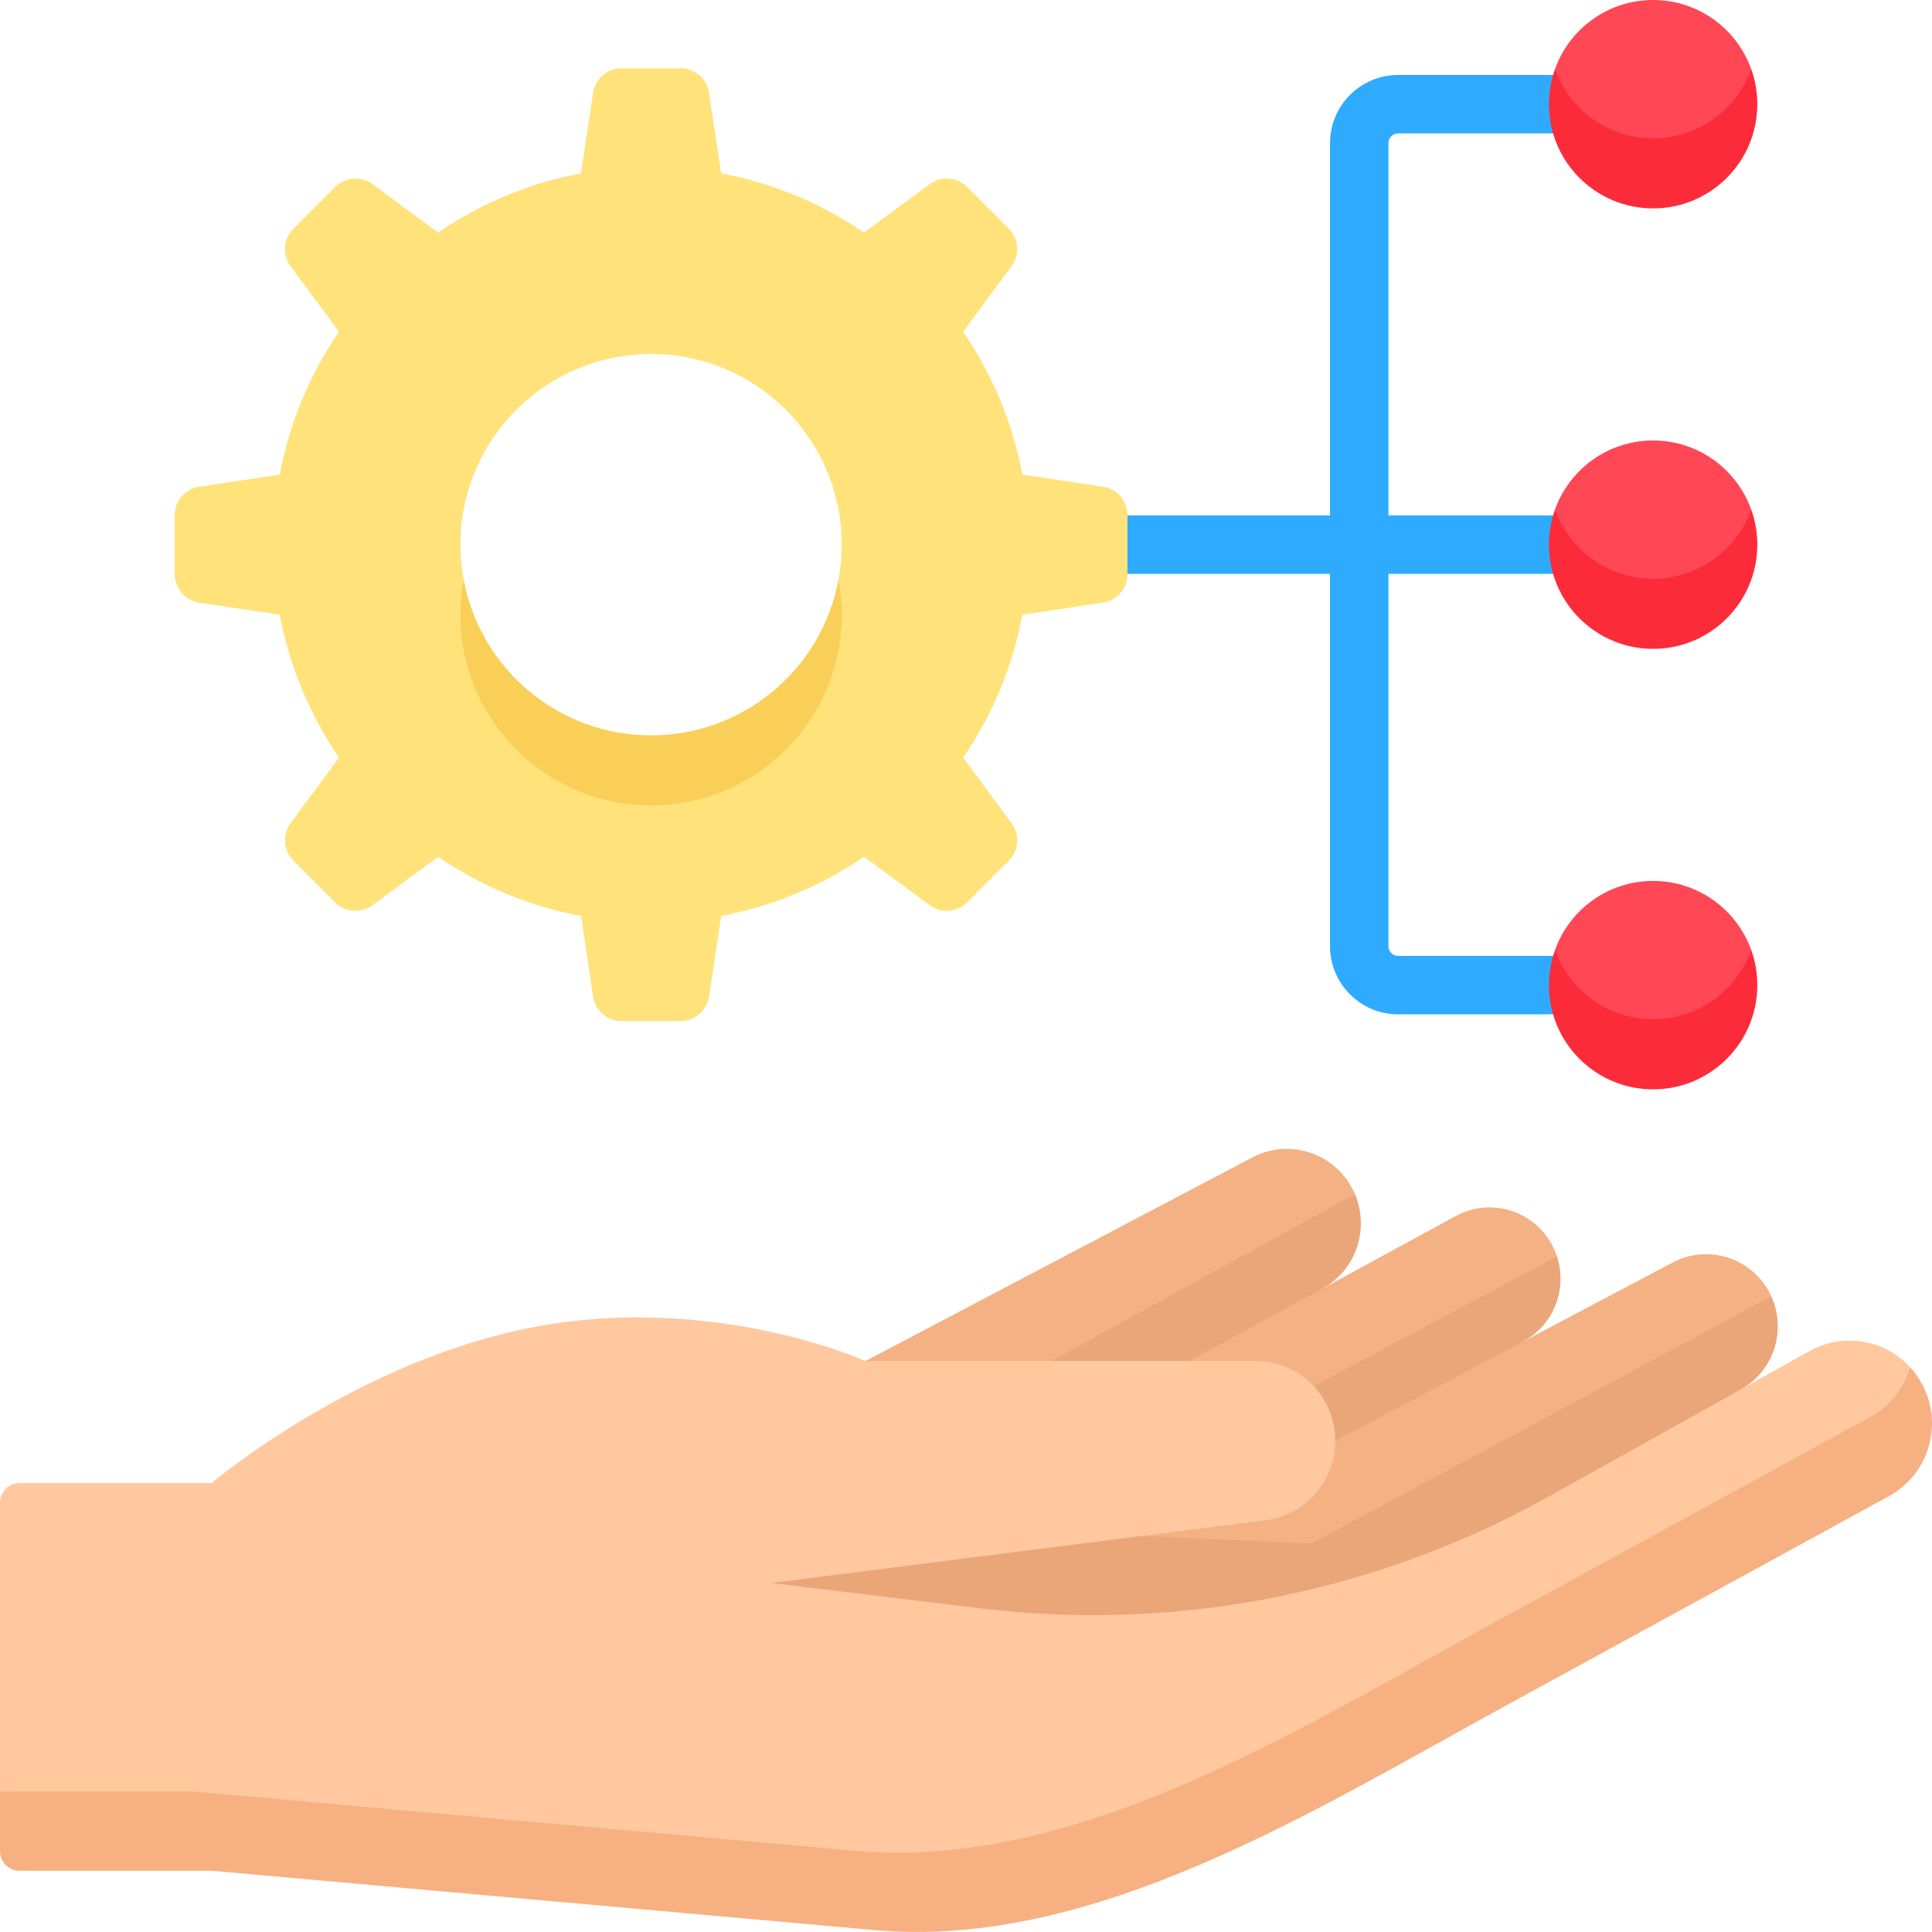 <svg width="240" height="240" viewBox="0 0 240 240" fill="none" xmlns="http://www.w3.org/2000/svg">
<path d="M196.765 71.288C198.769 71.288 200.394 69.663 200.394 67.659C200.394 65.654 198.769 64.03 196.765 64.03H172.477V17.775C172.477 17.111 173.018 16.571 173.683 16.571H196.765C198.769 16.571 200.394 14.946 200.394 12.942C200.394 10.937 198.769 9.312 196.765 9.312H173.683C169.016 9.312 165.22 13.109 165.22 17.775V64.03H135.699C133.695 64.03 132.07 65.654 132.07 67.659C132.07 69.663 133.695 71.288 135.699 71.288H165.22V117.543C165.22 122.21 169.016 126.006 173.683 126.006H196.765C198.769 126.006 200.394 124.381 200.394 122.377C200.394 120.372 198.769 118.748 196.765 118.748H173.683C173.018 118.748 172.477 118.207 172.477 117.543V71.287H196.765V71.288Z" fill="#2EABFF"/>
<path d="M193.164 118.022C193.164 127.695 199.734 130.829 205.354 130.829C210.975 130.829 217.545 126.006 217.545 118.022C215.756 113.016 210.975 109.434 205.354 109.434C199.734 109.433 194.952 113.016 193.164 118.022Z" fill="#FF4755"/>
<path d="M137.009 60.46L127.005 58.957C125.789 52.469 123.239 46.454 119.649 41.203L125.661 33.063C126.713 31.639 126.565 29.658 125.313 28.406L120.135 23.228C118.882 21.976 116.903 21.828 115.478 22.88L107.338 28.892C102.088 25.302 96.071 22.752 89.584 21.536L88.081 11.532C87.817 9.78 86.312 8.484 84.541 8.484H77.219C75.447 8.484 73.942 9.78 73.679 11.532L72.175 21.536C65.688 22.753 59.672 25.303 54.422 28.892L46.282 22.88C44.858 21.828 42.877 21.976 41.625 23.228L36.447 28.406C35.194 29.659 35.046 31.639 36.098 33.064L42.111 41.204C38.52 46.454 35.971 52.47 34.754 58.957L24.75 60.461C22.999 60.724 21.703 62.229 21.703 64V71.323C21.703 73.094 22.999 74.599 24.75 74.863L34.754 76.366C35.971 82.853 38.521 88.869 42.111 94.12L36.098 102.26C35.046 103.685 35.194 105.665 36.447 106.917L41.625 112.095C42.877 113.348 44.858 113.496 46.282 112.444L54.422 106.432C59.672 110.021 65.688 112.571 72.175 113.788L73.679 123.792C73.942 125.543 75.447 126.839 77.219 126.839H84.541C86.313 126.839 87.817 125.543 88.081 123.792L89.585 113.788C96.072 112.571 102.088 110.021 107.338 106.432L115.478 112.444C116.903 113.496 118.883 113.348 120.135 112.095L125.314 106.917C126.566 105.665 126.714 103.685 125.662 102.26L119.65 94.12C123.24 88.87 125.79 82.853 127.006 76.366L137.01 74.863C138.762 74.599 140.057 73.094 140.057 71.323V64C140.056 62.228 138.761 60.724 137.009 60.46ZM104.012 76.461C104.012 83.838 93.961 95.483 80.879 95.483C67.798 95.483 58.072 83.091 58.072 76.273L57.599 72.016C57.337 70.604 57.193 69.15 57.193 67.662C57.193 54.58 67.798 43.975 80.879 43.975C93.96 43.975 104.565 54.58 104.565 67.662C104.565 69.15 104.422 70.604 104.159 72.016L104.012 76.461Z" fill="#FFE27A"/>
<path d="M219.183 159.547C216.59 155.907 211.723 154.747 207.781 156.832L189.146 166.686L193.416 156.081C193.212 155.457 192.934 154.845 192.579 154.258C190.144 150.218 184.982 148.811 180.849 151.059L164.234 160.096L168.316 148.331C168.043 147.691 167.692 147.072 167.262 146.484C164.57 142.808 159.61 141.657 155.586 143.774L107.522 169.067L85.203 198.953L136.655 220.328L213.548 180.606L216.258 172.597L220.04 161.033C219.808 160.521 219.522 160.024 219.183 159.547Z" fill="#F4B184"/>
<path d="M165.869 178.994L189.142 166.687C193.03 164.632 194.73 160.094 193.413 156.082L163.179 172.199L160.367 175.753L165.869 178.994Z" fill="#EAA678"/>
<path d="M216.255 172.599C220.403 170.285 221.94 165.196 220.038 161.035L162.941 191.736L141.799 190.803L126.416 189.54L86.078 194.868L103.735 203.468C128.091 206.414 166.357 206.921 187.807 194.957L218.768 176.953L216.255 172.599Z" fill="#EAA678"/>
<path d="M147.74 169.068L164.231 160.098C168.505 157.773 170.14 152.612 168.313 148.332L130.617 169.068L140.238 173.287L147.74 169.068Z" fill="#EAA678"/>
<path d="M26.29 184.23C26.29 184.23 44.271 168.971 66.551 164.808C88.831 160.645 107.519 169.068 107.519 169.068H155.995C161.449 169.068 165.87 173.512 165.87 178.994C165.87 183.994 162.169 188.214 157.233 188.841L95.793 196.648L121.887 199.804C146.242 202.749 170.902 197.894 192.352 185.931L224.999 167.722C229.133 165.534 234.168 166.452 237.28 169.841C237.507 170.088 237.293 178.994 237.293 178.994L186.917 207.739C162.989 220.822 135.747 237.973 108.615 235.543L26.29 228.169H6.638L0 222.544V186.658C0 185.317 1.083 184.231 2.419 184.231H26.29V184.23Z" fill="#FFC89F"/>
<path d="M237.93 170.622C237.724 170.349 237.505 170.091 237.277 169.844C236.549 172.373 234.862 174.636 232.342 176.014L184.605 202.115C160.676 215.198 133.435 232.348 106.303 229.918L23.977 222.545H0V229.961C0 231.302 1.083 232.388 2.419 232.388H26.29L108.615 239.762C135.747 242.192 162.989 225.041 186.917 211.958L234.655 185.857C240.15 182.853 241.701 175.639 237.93 170.622Z" fill="#F7B081"/>
<path d="M104.567 76.37C104.567 74.882 104.423 73.428 104.161 72.016C102.116 83.016 92.474 91.347 80.881 91.347C69.288 91.347 59.647 83.016 57.602 72.016C57.339 73.428 57.195 74.882 57.195 76.37C57.195 89.452 67.8 100.057 80.881 100.057C93.963 100.056 104.567 89.452 104.567 76.37Z" fill="#F9CF58"/>
<path d="M205.358 126.612C199.737 126.612 194.956 123.029 193.167 118.023C192.681 119.385 192.414 120.85 192.414 122.378C192.414 129.527 198.209 135.321 205.357 135.321C212.506 135.321 218.3 129.527 218.3 122.378C218.3 120.85 218.034 119.384 217.547 118.023C215.759 123.029 210.978 126.612 205.358 126.612Z" fill="#FC2B3A"/>
<path d="M193.164 63.307C193.164 72.98 199.734 76.114 205.354 76.114C210.975 76.114 217.545 71.291 217.545 63.307C215.756 58.301 210.975 54.719 205.354 54.719C199.734 54.719 194.952 58.301 193.164 63.307Z" fill="#FF4755"/>
<path d="M205.358 71.893C199.737 71.893 194.956 68.311 193.167 63.305C192.681 64.666 192.414 66.131 192.414 67.659C192.414 74.808 198.209 80.603 205.357 80.603C212.506 80.603 218.3 74.808 218.3 67.659C218.3 66.131 218.034 64.665 217.547 63.305C215.759 68.31 210.978 71.893 205.358 71.893Z" fill="#FC2B3A"/>
<path d="M193.164 8.588C193.164 18.262 199.734 21.396 205.354 21.396C210.975 21.396 217.545 16.573 217.545 8.588C215.756 3.583 210.974 0 205.354 0C199.734 0 194.952 3.583 193.164 8.588Z" fill="#FF4755"/>
<path d="M205.358 17.178C199.737 17.178 194.956 13.596 193.167 8.59C192.681 9.951 192.414 11.416 192.414 12.944C192.414 20.093 198.209 25.888 205.357 25.888C212.506 25.888 218.3 20.093 218.3 12.944C218.3 11.416 218.034 9.951 217.547 8.59C215.759 13.596 210.978 17.178 205.358 17.178Z" fill="#FC2B3A"/>
</svg>
